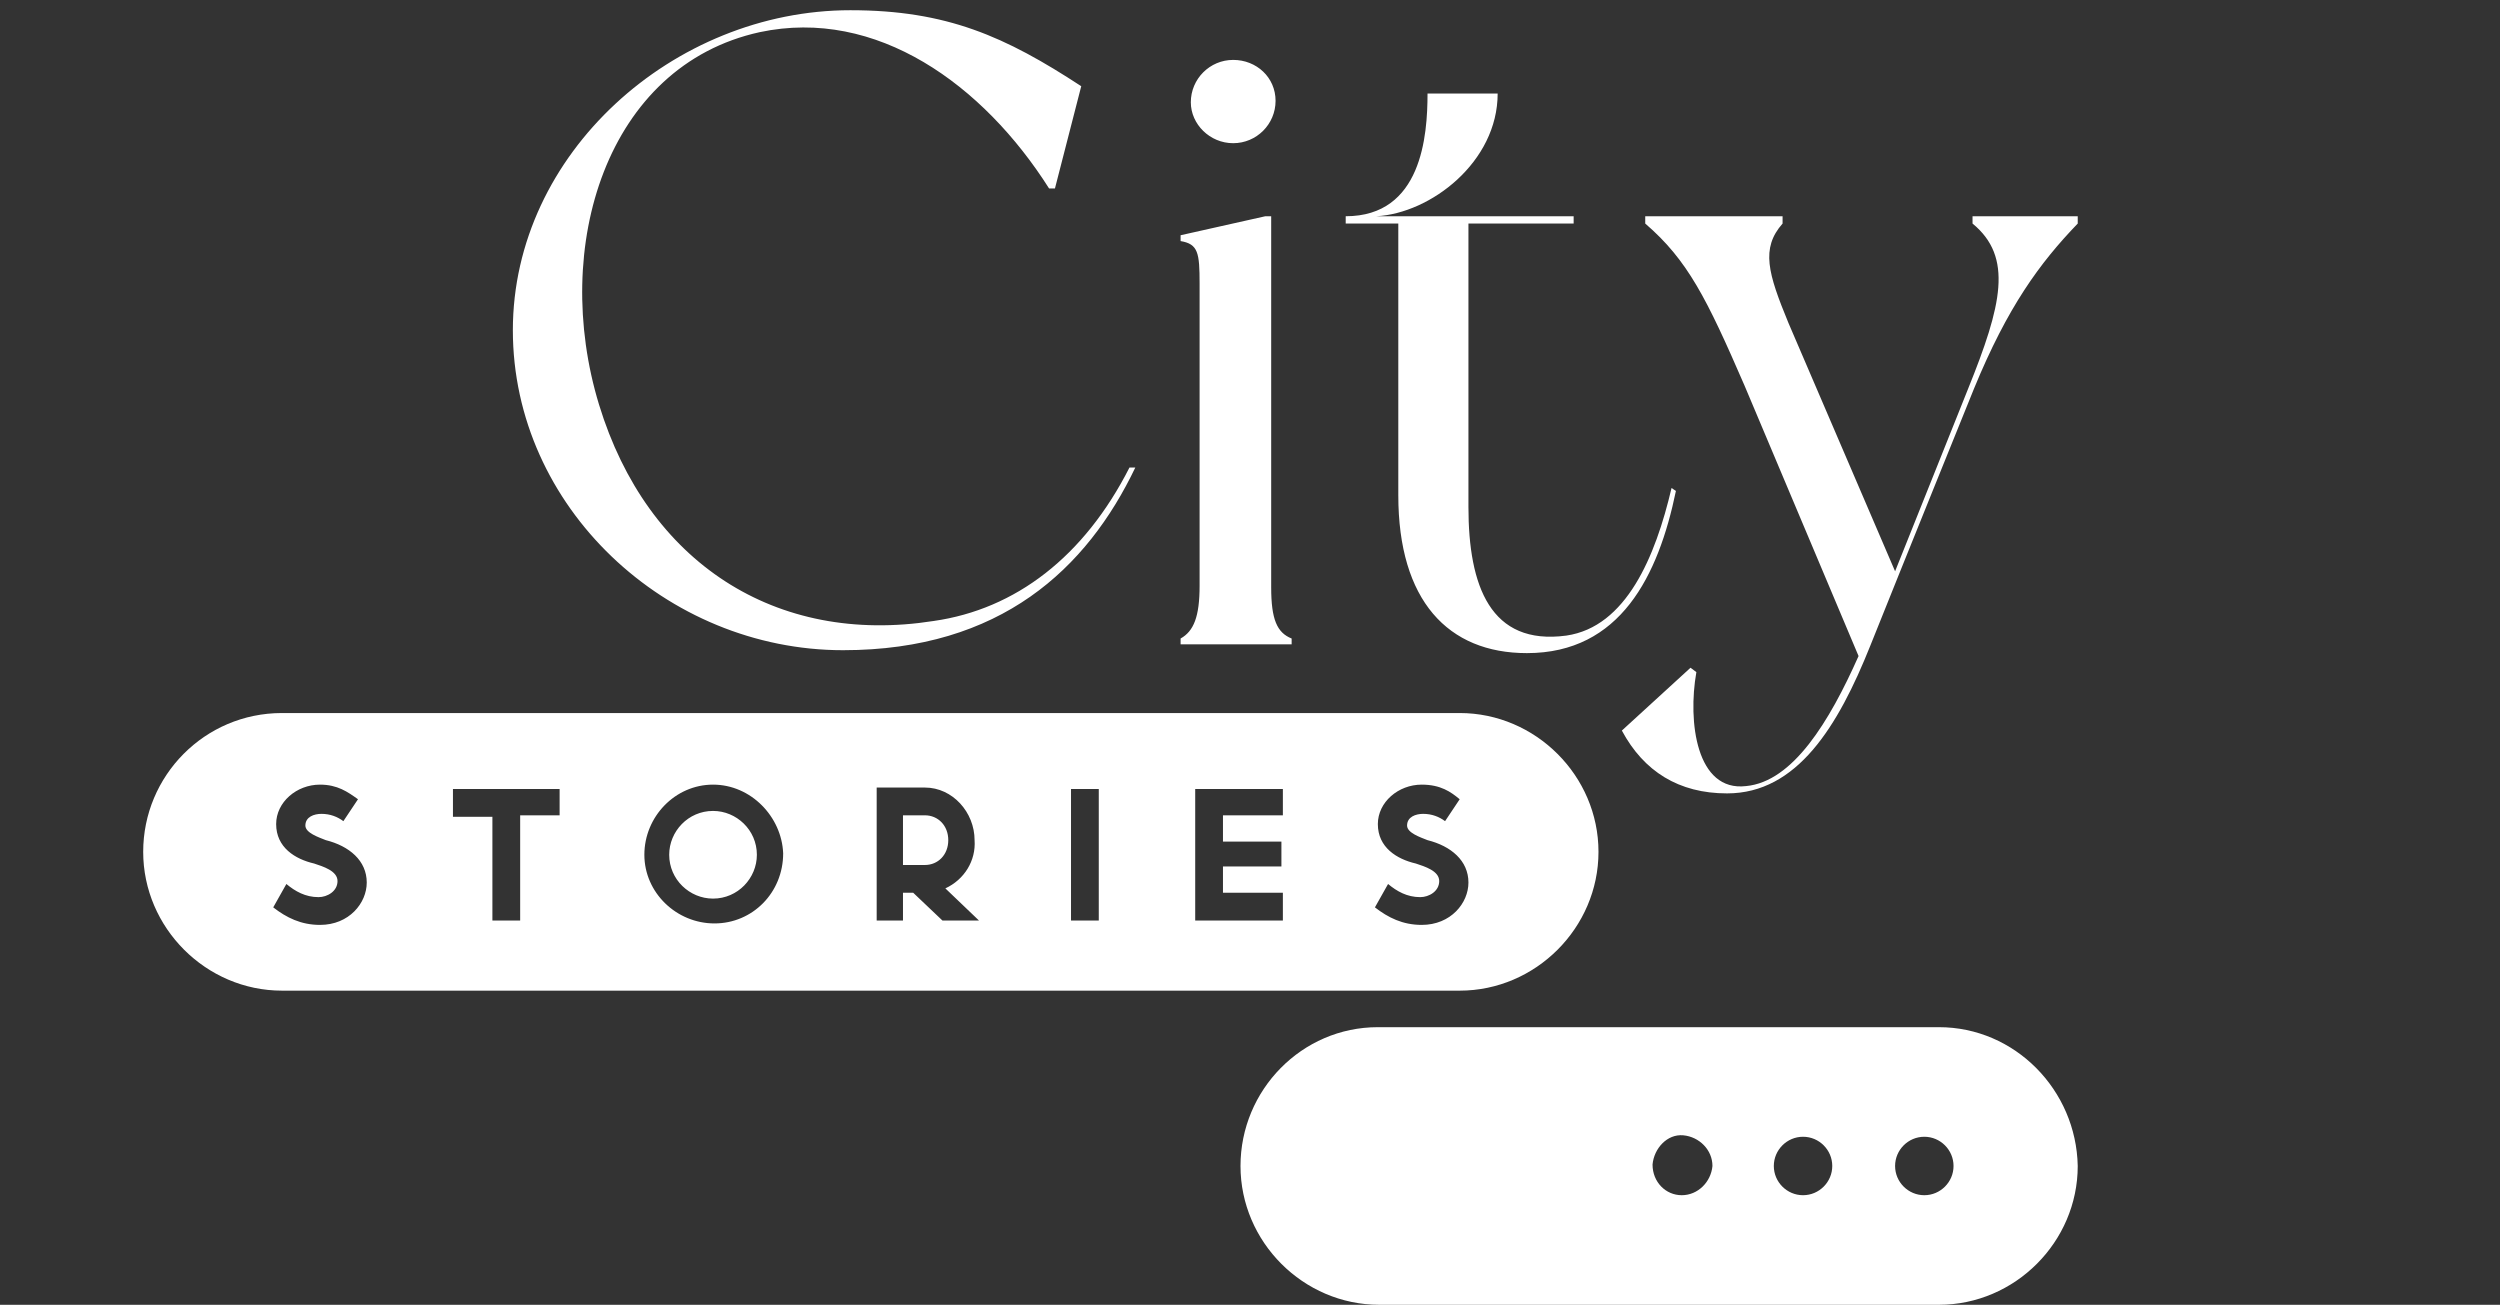 <?xml version="1.0" encoding="utf-8"?>
<!-- Generator: Adobe Illustrator 25.4.8, SVG Export Plug-In . SVG Version: 6.00 Build 0)  -->
<svg version="1.1" id="Layer_1" xmlns="http://www.w3.org/2000/svg" xmlns:xlink="http://www.w3.org/1999/xlink" x="0px" y="0px"
	 viewBox="0 0 171.1 89.3" style="enable-background:new 0 0 171.1 89.3;" xml:space="preserve">
<rect x="0" y="0" width="171.1" height="89.3" fill="#333333" stroke="none"/>
<style type="text/css">
	.st0{fill-rule:evenodd;clip-rule:evenodd;fill:#FFFFFF;}
	.st1{fill:#FFFFFF;}
</style>
<g id="Layer_1-2">
	<g id="_2890695009696">
		<path class="st0" d="M19.3,48.8h80.6c5.2,0,9.5,4.3,9.5,9.5l0,0c0,5.2-4.3,9.5-9.5,9.5H19.3c-5.2,0-9.5-4.3-9.5-9.5l0,0
			C9.8,53.1,14,48.8,19.3,48.8z M21.9,53.7c-1.6,0-3,1.2-3,2.7c0,1.6,1.3,2.4,2.6,2.7c0.6,0.2,1.6,0.5,1.6,1.2
			c0,0.7-0.7,1.1-1.3,1.1c-0.9,0-1.6-0.4-2.2-0.9l-0.9,1.6c0.9,0.7,1.9,1.2,3.2,1.2c2,0,3.2-1.5,3.2-2.9v0l0,0
			c0-1.5-1.2-2.5-2.8-2.9c-0.5-0.2-1.4-0.5-1.4-1c0-0.6,0.6-0.8,1.1-0.8c0.6,0,1.1,0.2,1.5,0.5l1-1.5C23.8,54.2,23.1,53.7,21.9,53.7
			z M31,54v1.9h2.7V63h1.9v-7.2h2.7V54H31z M48.8,53.7c-2.6,0-4.7,2.2-4.7,4.8c0,2.6,2.2,4.7,4.8,4.7c2.6,0,4.7-2.1,4.7-4.8
			C53.5,55.9,51.4,53.7,48.8,53.7C48.8,53.7,48.8,53.7,48.8,53.7z M48.8,55.5c1.6,0,3,1.3,3,3c0,1.6-1.3,3-3,3c0,0,0,0,0,0l0,0
			c-1.6,0-3-1.3-3-3C45.8,56.9,47.1,55.5,48.8,55.5z M60,54V63h1.8v-1.9h0.7l2,1.9H67l-2.3-2.2c1.3-0.6,2.1-1.9,2-3.3
			c0-1.9-1.5-3.6-3.4-3.6H60z M61.8,55.8h1.5c0.9,0,1.6,0.7,1.6,1.7c0,1-0.7,1.7-1.6,1.7h-1.5V55.8z M73.3,54V63h1.9V54H73.3z
			 M81.8,54V63h6v-1.9h-4.1v-1.8h4v-1.7h-4v-1.8h4.1V54H81.8z M97.3,53.7c-1.6,0-3,1.2-3,2.7c0,1.6,1.3,2.4,2.6,2.7
			c0.6,0.2,1.6,0.5,1.6,1.2c0,0.7-0.7,1.1-1.3,1.1c-0.9,0-1.6-0.4-2.2-0.9l-0.9,1.6c0.9,0.7,1.9,1.2,3.2,1.2c2,0,3.2-1.5,3.2-2.9v0
			l0,0c0-1.5-1.2-2.5-2.8-2.9c-0.5-0.2-1.4-0.5-1.4-1c0-0.6,0.6-0.8,1.1-0.8c0.6,0,1.1,0.2,1.5,0.5l1-1.5
			C99.3,54.2,98.6,53.7,97.3,53.7z"/>
		<path class="st1" d="M77.3,32c-3.1,6.1-7.8,9.7-13.4,10.5c-10.8,1.7-19.6-4-22.9-14.8C37.7,16.9,41.5,4.5,52,2.2
			c8-1.7,15.3,3.6,19.8,10.7h0.4l1.8-7c-5.2-3.4-9.2-5.2-15.8-5.2c-12.1,0-23.1,9.8-23.1,21.9s10.5,21.9,22.6,21.9
			c10.8,0,16.7-5.6,20-12.5L77.3,32z M87,40.2V14.8h-0.4l-5.8,1.3v0.4c1.2,0.2,1.3,0.8,1.3,2.9v20.7c0,2.1-0.4,3.1-1.3,3.6v0.4h7.6
			v-0.4C87.4,43.3,87,42.4,87,40.2L87,40.2z M84.4,9.8c1.6,0,2.9-1.3,2.9-2.9S86,4.1,84.4,4.1c-1.6,0-2.9,1.3-2.9,2.9c0,0,0,0,0,0
			C81.5,8.5,82.8,9.8,84.4,9.8C84.4,9.8,84.4,9.8,84.4,9.8z M114.4,33.4c-1.1,4.7-3.1,9.5-7.2,10.1c-5.2,0.7-6.7-3.4-6.7-8.8V15.3
			h7.2v-0.5H94.2c3.7-0.2,8.3-3.7,8.3-8.4h-4.8c0,2.9-0.4,8.4-5.6,8.4v0.5h3.6v18.6c0,7.2,3.4,10.8,8.8,10.8c6.4,0,9-5.3,10.2-11.1
			L114.4,33.4z M142.2,15.3v-0.5H135v0.5c2.8,2.3,2,5.6-0.3,11.3l-5,12.5l-7.3-17c-1.4-3.4-1.9-5.1-0.4-6.8v-0.5h-9.4v0.5
			c2.9,2.5,4.2,5.1,6.8,11.1l7.8,18.5c-2,4.5-4.5,8.6-7.7,8.9c-3.4,0.4-4-4.4-3.4-7.8l-0.4-0.3L111,50c1.5,2.8,3.9,4.3,7.2,4.3
			c4.8,0,7.6-4.6,9.8-10.1c2.2-5.5,7.1-17.6,7.1-17.6C137.4,21,139.6,18,142.2,15.3L142.2,15.3z"/>
		<path class="st0" d="M94.3,70.3h38.4c5.2,0,9.4,4.3,9.5,9.5l0,0c0,5.2-4.3,9.5-9.5,9.5H94.4c-5.2,0-9.5-4.3-9.5-9.5l0,0
			C84.9,74.6,89.1,70.3,94.3,70.3z M131.7,81.8c1.1,0,2-0.9,2-2s-0.9-2-2-2c-1.1,0-2,0.9-2,2v0C129.7,80.9,130.6,81.8,131.7,81.8
			C131.7,81.8,131.7,81.8,131.7,81.8z M123.4,81.8c1.1,0,2-0.9,2-2s-0.9-2-2-2c-1.1,0-2,0.9-2,2v0C121.4,80.9,122.3,81.8,123.4,81.8
			C123.4,81.8,123.4,81.8,123.4,81.8z M115.1,81.8c1.1,0,2-0.9,2.1-2c0-1.1-0.9-2-2-2.1s-2,0.9-2.1,2c0,0,0,0,0,0
			C113.1,80.9,114,81.8,115.1,81.8z"/>
	</g>
</g>
</svg>
